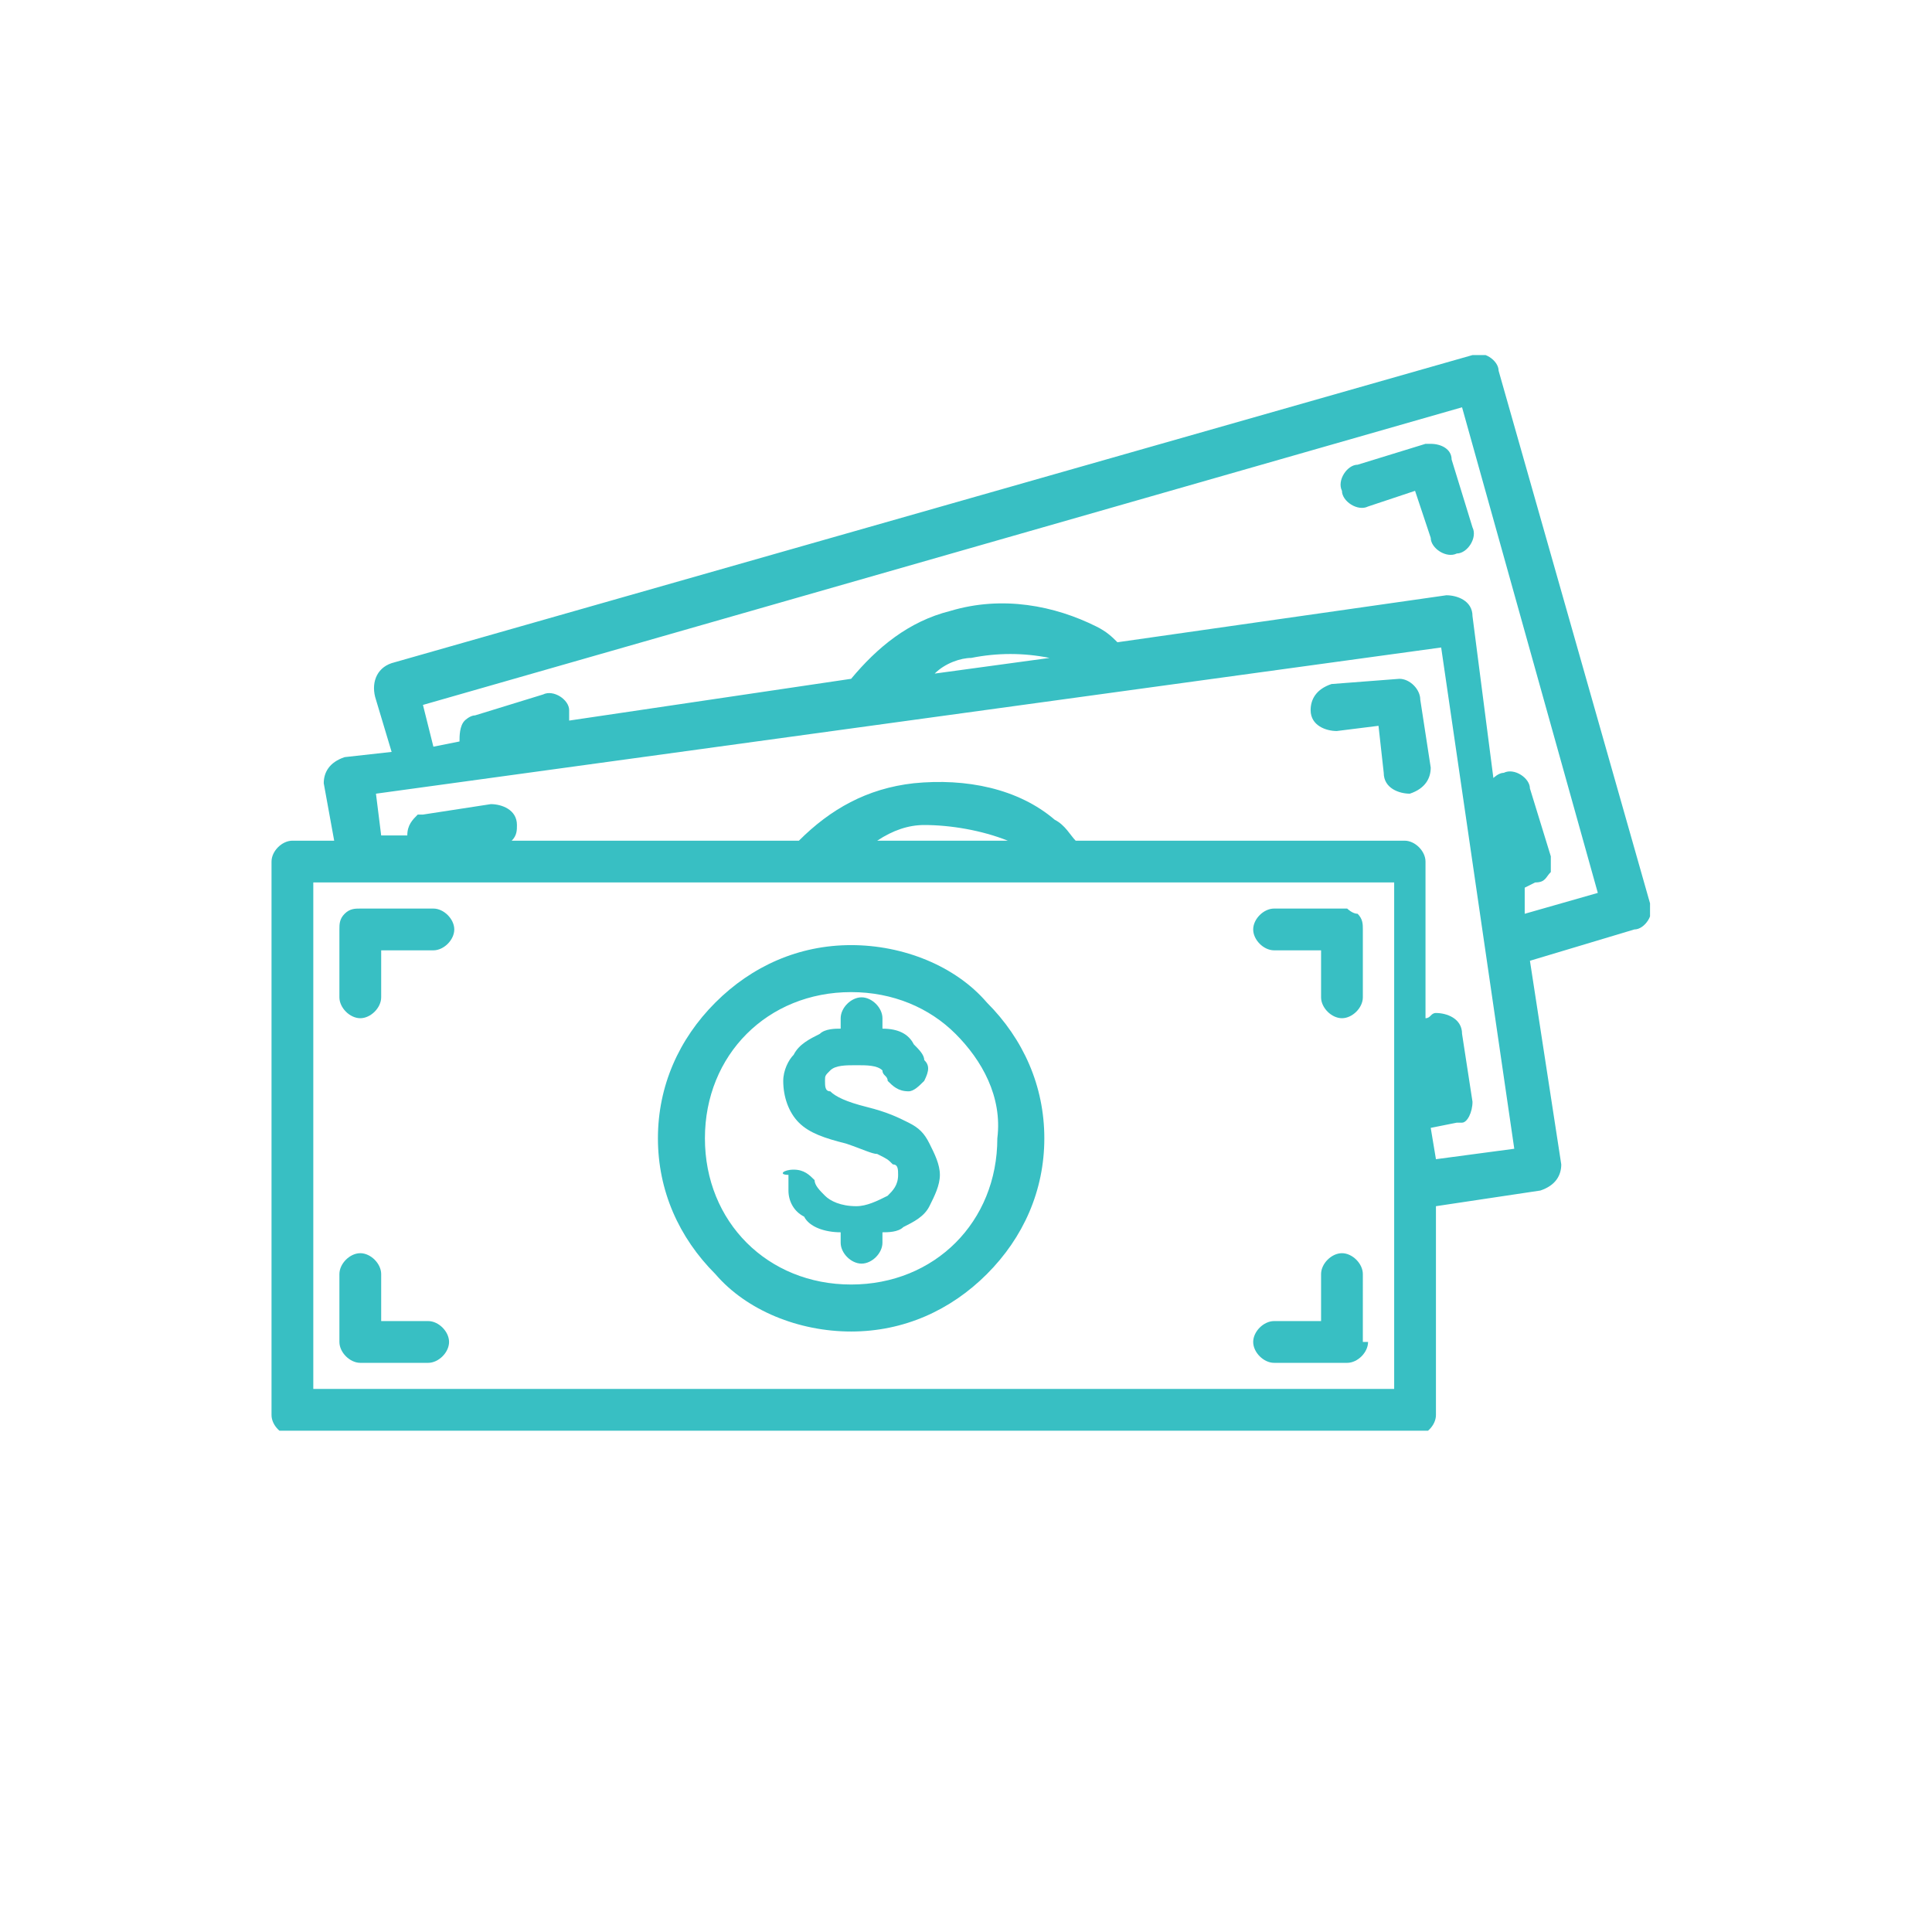 <?xml version="1.0" encoding="utf-8"?>
<!-- Generator: Adobe Illustrator 27.0.1, SVG Export Plug-In . SVG Version: 6.00 Build 0)  -->
<svg version="1.1" xmlns="http://www.w3.org/2000/svg" xmlns:xlink="http://www.w3.org/1999/xlink" x="0px" y="0px"
	 viewBox="0 0 37 37" style="enable-background:new 0 0 37 37;" xml:space="preserve">
<style type="text/css">
	.st0{display:none;}
	.st1{display:inline;fill:#00CCCC;}
	.st2{clip-path:url(#SVGID_00000029019548439140757220000009090643200124465552_);fill:#38BFC3;}
</style>
<g id="Layer_1" class="st0">
	<path class="st1" d="M24.9,13.9l0.6-0.6l0.3,0.3c0.1,0.1,0.2,0.1,0.3,0.1c0.1,0,0.2-0.1,0.3-0.1c0.2-0.2,0.2-0.5,0-0.6l-1.3-1.3
		c-0.2-0.2-0.5-0.2-0.6,0s-0.2,0.5,0,0.6l0.3,0.3l-0.6,0.6c-1.5-1.4-3.5-2.3-5.7-2.4v-0.9h1.3c0.2,0,0.5-0.2,0.5-0.5V7.9
		c0-0.2-0.2-0.5-0.5-0.5h-3.5c-0.2,0-0.5,0.2-0.5,0.5v1.7c0,0.2,0.2,0.5,0.5,0.5h1.3V11c-4.8,0.2-8.7,4.2-8.7,9.1
		c0,5.1,4.1,9.2,9.2,9.2s9.2-4.1,9.2-9.2C27.2,17.7,26.3,15.5,24.9,13.9z M16.8,8.3h2.6v0.9h-2.6V8.3z M18.1,28.3
		c-4.6,0-8.2-3.7-8.2-8.2s3.7-8.2,8.2-8.2c4.5,0,8.3,3.7,8.3,8.2S22.7,28.3,18.1,28.3z"/>
	<path class="st1" d="M18.1,12.6c-4.1,0-7.4,3.3-7.4,7.4c0,4.1,3.3,7.4,7.4,7.4s7.4-3.4,7.4-7.4C25.5,16,22.2,12.6,18.1,12.6z
		 M18.1,26.6c-3.6,0-6.5-2.9-6.5-6.5s2.9-6.5,6.5-6.5s6.5,2.9,6.5,6.5S21.7,26.6,18.1,26.6z"/>
	<path class="st1" d="M20.9,16.7l-2.6,2.6c-0.1,0-0.2-0.1-0.2-0.1c-0.5,0-0.9,0.4-0.9,0.9c0,0.5,0.4,0.9,0.9,0.9
		c0.5,0,0.9-0.4,0.9-0.9c0-0.1,0-0.2-0.1-0.2l2.6-2.6c0.2-0.2,0.2-0.5,0-0.6C21.3,16.5,21,16.5,20.9,16.7z"/>
</g>
<g id="Layer_2">
	<g>
		<g>
			<defs>
				<rect id="SVGID_1_" x="5.1" y="6.8" width="26.5" height="20.6"/>
			</defs>
			<clipPath id="SVGID_00000054981208249131299190000004149392291606490249_">
				<use xlink:href="#SVGID_1_"  style="overflow:visible;"/>
			</clipPath>
			<path style="clip-path:url(#SVGID_00000054981208249131299190000004149392291606490249_);fill:#38BFC3;" d="M27.4,8.5
				c0.2,0,0.4,0.1,0.4,0.3l0,0l0.4,1.3c0.1,0.2-0.1,0.5-0.3,0.5c-0.2,0.1-0.5-0.1-0.5-0.3l-0.3-0.9l-0.9,0.3
				c-0.2,0.1-0.5-0.1-0.5-0.3c-0.1-0.2,0.1-0.5,0.3-0.5l1.3-0.4l0,0C27.3,8.5,27.3,8.5,27.4,8.5L27.4,8.5z M26.8,13
				c0.2,0,0.4,0.2,0.4,0.4l0,0l0.2,1.3c0,0.2-0.1,0.4-0.4,0.5c-0.2,0-0.5-0.1-0.5-0.4l-0.1-0.9L25.6,14c-0.2,0-0.5-0.1-0.5-0.4
				c0-0.2,0.1-0.4,0.4-0.5L26.8,13L26.8,13C26.8,13,26.8,13,26.8,13L26.8,13z M6.9,26.1c-0.2,0-0.4-0.2-0.4-0.4v-1.3
				c0-0.2,0.2-0.4,0.4-0.4s0.4,0.2,0.4,0.4v0.9h0.9c0.2,0,0.4,0.2,0.4,0.4c0,0.2-0.2,0.4-0.4,0.4L6.9,26.1L6.9,26.1z M26.2,25.7
				L26.2,25.7c0,0.2-0.2,0.4-0.4,0.4h-1.4c-0.2,0-0.4-0.2-0.4-0.4c0-0.2,0.2-0.4,0.4-0.4h0.9v-0.9c0-0.2,0.2-0.4,0.4-0.4
				c0.2,0,0.4,0.2,0.4,0.4V25.7z M6.5,17.8L6.5,17.8c0-0.1,0-0.2,0.1-0.3c0.1-0.1,0.2-0.1,0.3-0.1h1.4c0.2,0,0.4,0.2,0.4,0.4
				c0,0.2-0.2,0.4-0.4,0.4H7.3v0.9c0,0.2-0.2,0.4-0.4,0.4c-0.2,0-0.4-0.2-0.4-0.4V17.8z M26,17.5c0.1,0.1,0.1,0.2,0.1,0.3v1.3
				c0,0.2-0.2,0.4-0.4,0.4c-0.2,0-0.4-0.2-0.4-0.4v-0.9h-0.9c-0.2,0-0.4-0.2-0.4-0.4c0-0.2,0.2-0.4,0.4-0.4h1.4
				C25.8,17.4,25.9,17.5,26,17.5L26,17.5z M18.3,19.8c-0.5-0.5-1.2-0.8-2-0.8c-0.8,0-1.5,0.3-2,0.8c-0.5,0.5-0.8,1.2-0.8,2
				c0,0.8,0.3,1.5,0.8,2c0.5,0.5,1.2,0.8,2,0.8c0.8,0,1.5-0.3,2-0.8c0.5-0.5,0.8-1.2,0.8-2C19.2,21,18.8,20.3,18.3,19.8 M16.3,18.1
				c1,0,2,0.4,2.6,1.1c0.7,0.7,1.1,1.6,1.1,2.6c0,1-0.4,1.9-1.1,2.6c-0.7,0.7-1.6,1.1-2.6,1.1c-1,0-2-0.4-2.6-1.1
				c-0.7-0.7-1.1-1.6-1.1-2.6c0-1,0.4-1.9,1.1-2.6C14.4,18.5,15.3,18.1,16.3,18.1z M15.2,22.4L15.2,22.4c0.2,0,0.3,0.1,0.4,0.2
				c0,0.1,0.1,0.2,0.2,0.3c0.1,0.1,0.3,0.2,0.6,0.2c0.2,0,0.4-0.1,0.6-0.2c0.1-0.1,0.2-0.2,0.2-0.4c0-0.1,0-0.2-0.1-0.2
				c-0.1-0.1-0.1-0.1-0.3-0.2c-0.1,0-0.3-0.1-0.6-0.2c-0.4-0.1-0.7-0.2-0.9-0.4c-0.2-0.2-0.3-0.5-0.3-0.8c0-0.2,0.1-0.4,0.2-0.5
				c0.1-0.2,0.3-0.3,0.5-0.4c0.1-0.1,0.3-0.1,0.4-0.1v-0.2c0-0.2,0.2-0.4,0.4-0.4c0.2,0,0.4,0.2,0.4,0.4v0.2c0.3,0,0.5,0.1,0.6,0.3
				c0.1,0.1,0.2,0.2,0.2,0.3c0.1,0.1,0.1,0.2,0,0.4c-0.1,0.1-0.2,0.2-0.3,0.2l0,0c-0.2,0-0.3-0.1-0.4-0.2c0-0.1-0.1-0.1-0.1-0.2
				c-0.1-0.1-0.3-0.1-0.5-0.1c-0.2,0-0.4,0-0.5,0.1c-0.1,0.1-0.1,0.1-0.1,0.2c0,0.1,0,0.2,0.1,0.2c0.1,0.1,0.3,0.2,0.7,0.3
				c0.4,0.1,0.6,0.2,0.8,0.3c0.2,0.1,0.3,0.2,0.4,0.4c0.1,0.2,0.2,0.4,0.2,0.6c0,0.2-0.1,0.4-0.2,0.6c-0.1,0.2-0.3,0.3-0.5,0.4
				c-0.1,0.1-0.3,0.1-0.4,0.1v0.2c0,0.2-0.2,0.4-0.4,0.4c-0.2,0-0.4-0.2-0.4-0.4v-0.2c-0.3,0-0.6-0.1-0.7-0.3
				c-0.2-0.1-0.3-0.3-0.3-0.5c0-0.1,0-0.2,0-0.3C14.9,22.5,15,22.4,15.2,22.4L15.2,22.4z M26.7,16.9H6v9.7h20.7V16.9z M16.8,16.1
				h2.5c-0.5-0.2-1.1-0.3-1.6-0.3C17.4,15.8,17.1,15.9,16.8,16.1L16.8,16.1z M27.5,22.2L29,22l-1.4-9.6L7.2,15.2l0.1,0.8h0.5
				c0-0.2,0.1-0.3,0.2-0.4l0,0l0,0l0,0l0,0l0,0l0,0l0,0l0,0l0,0l0,0l0,0l0,0c0,0,0,0,0.1,0l0,0h0l1.3-0.2c0.2,0,0.5,0.1,0.5,0.4
				c0,0.1,0,0.2-0.1,0.3h5.5c0.6-0.6,1.3-1,2.2-1.1c1-0.1,2,0.1,2.7,0.7c0.2,0.1,0.3,0.3,0.4,0.4h6.3c0.2,0,0.4,0.2,0.4,0.4h0v3
				c0.1,0,0.1-0.1,0.2-0.1c0.2,0,0.5,0.1,0.5,0.4l0.2,1.3l0,0c0,0.2-0.1,0.4-0.2,0.4c0,0-0.1,0-0.1,0l0,0l-0.5,0.1L27.5,22.2
				L27.5,22.2z M17.9,12.9l2.2-0.3c-0.5-0.1-1-0.1-1.5,0C18.4,12.6,18.1,12.7,17.9,12.9L17.9,12.9z M29.2,17.5l1.4-0.4L28,7.8
				L8.1,13.5l0.2,0.8l0.5-0.1c0-0.1,0-0.3,0.1-0.4l0,0c0,0,0.1-0.1,0.2-0.1l0,0l1.3-0.4c0.2-0.1,0.5,0.1,0.5,0.3c0,0.1,0,0.2,0,0.2
				l5.4-0.8c0.5-0.6,1.1-1.1,1.9-1.3c1-0.3,2-0.1,2.8,0.3c0.2,0.1,0.3,0.2,0.4,0.3l6.3-0.9c0.2,0,0.5,0.1,0.5,0.4l0.4,3.1
				c0,0,0.1-0.1,0.2-0.1c0.2-0.1,0.5,0.1,0.5,0.3l0.4,1.3l0,0c0,0.1,0,0.2,0,0.3c-0.1,0.1-0.1,0.2-0.3,0.2l0,0L29.2,17l0,0
				L29.2,17.5L29.2,17.5z M7.5,12.7l20.7-5.9c0.2-0.1,0.5,0.1,0.5,0.3l2.9,10.2c0.1,0.2-0.1,0.5-0.3,0.5l-2,0.6l0.6,3.9
				c0,0.2-0.1,0.4-0.4,0.5l-2,0.3v4c0,0.2-0.2,0.4-0.4,0.4H5.6c-0.2,0-0.4-0.2-0.4-0.4V16.5c0-0.2,0.2-0.4,0.4-0.4l0,0h0.8l-0.2-1.1
				c0-0.2,0.1-0.4,0.4-0.5l0.9-0.1l-0.3-1C7.1,13.1,7.2,12.8,7.5,12.7L7.5,12.7z"/>
		</g>
	</g>
</g>
</svg>
